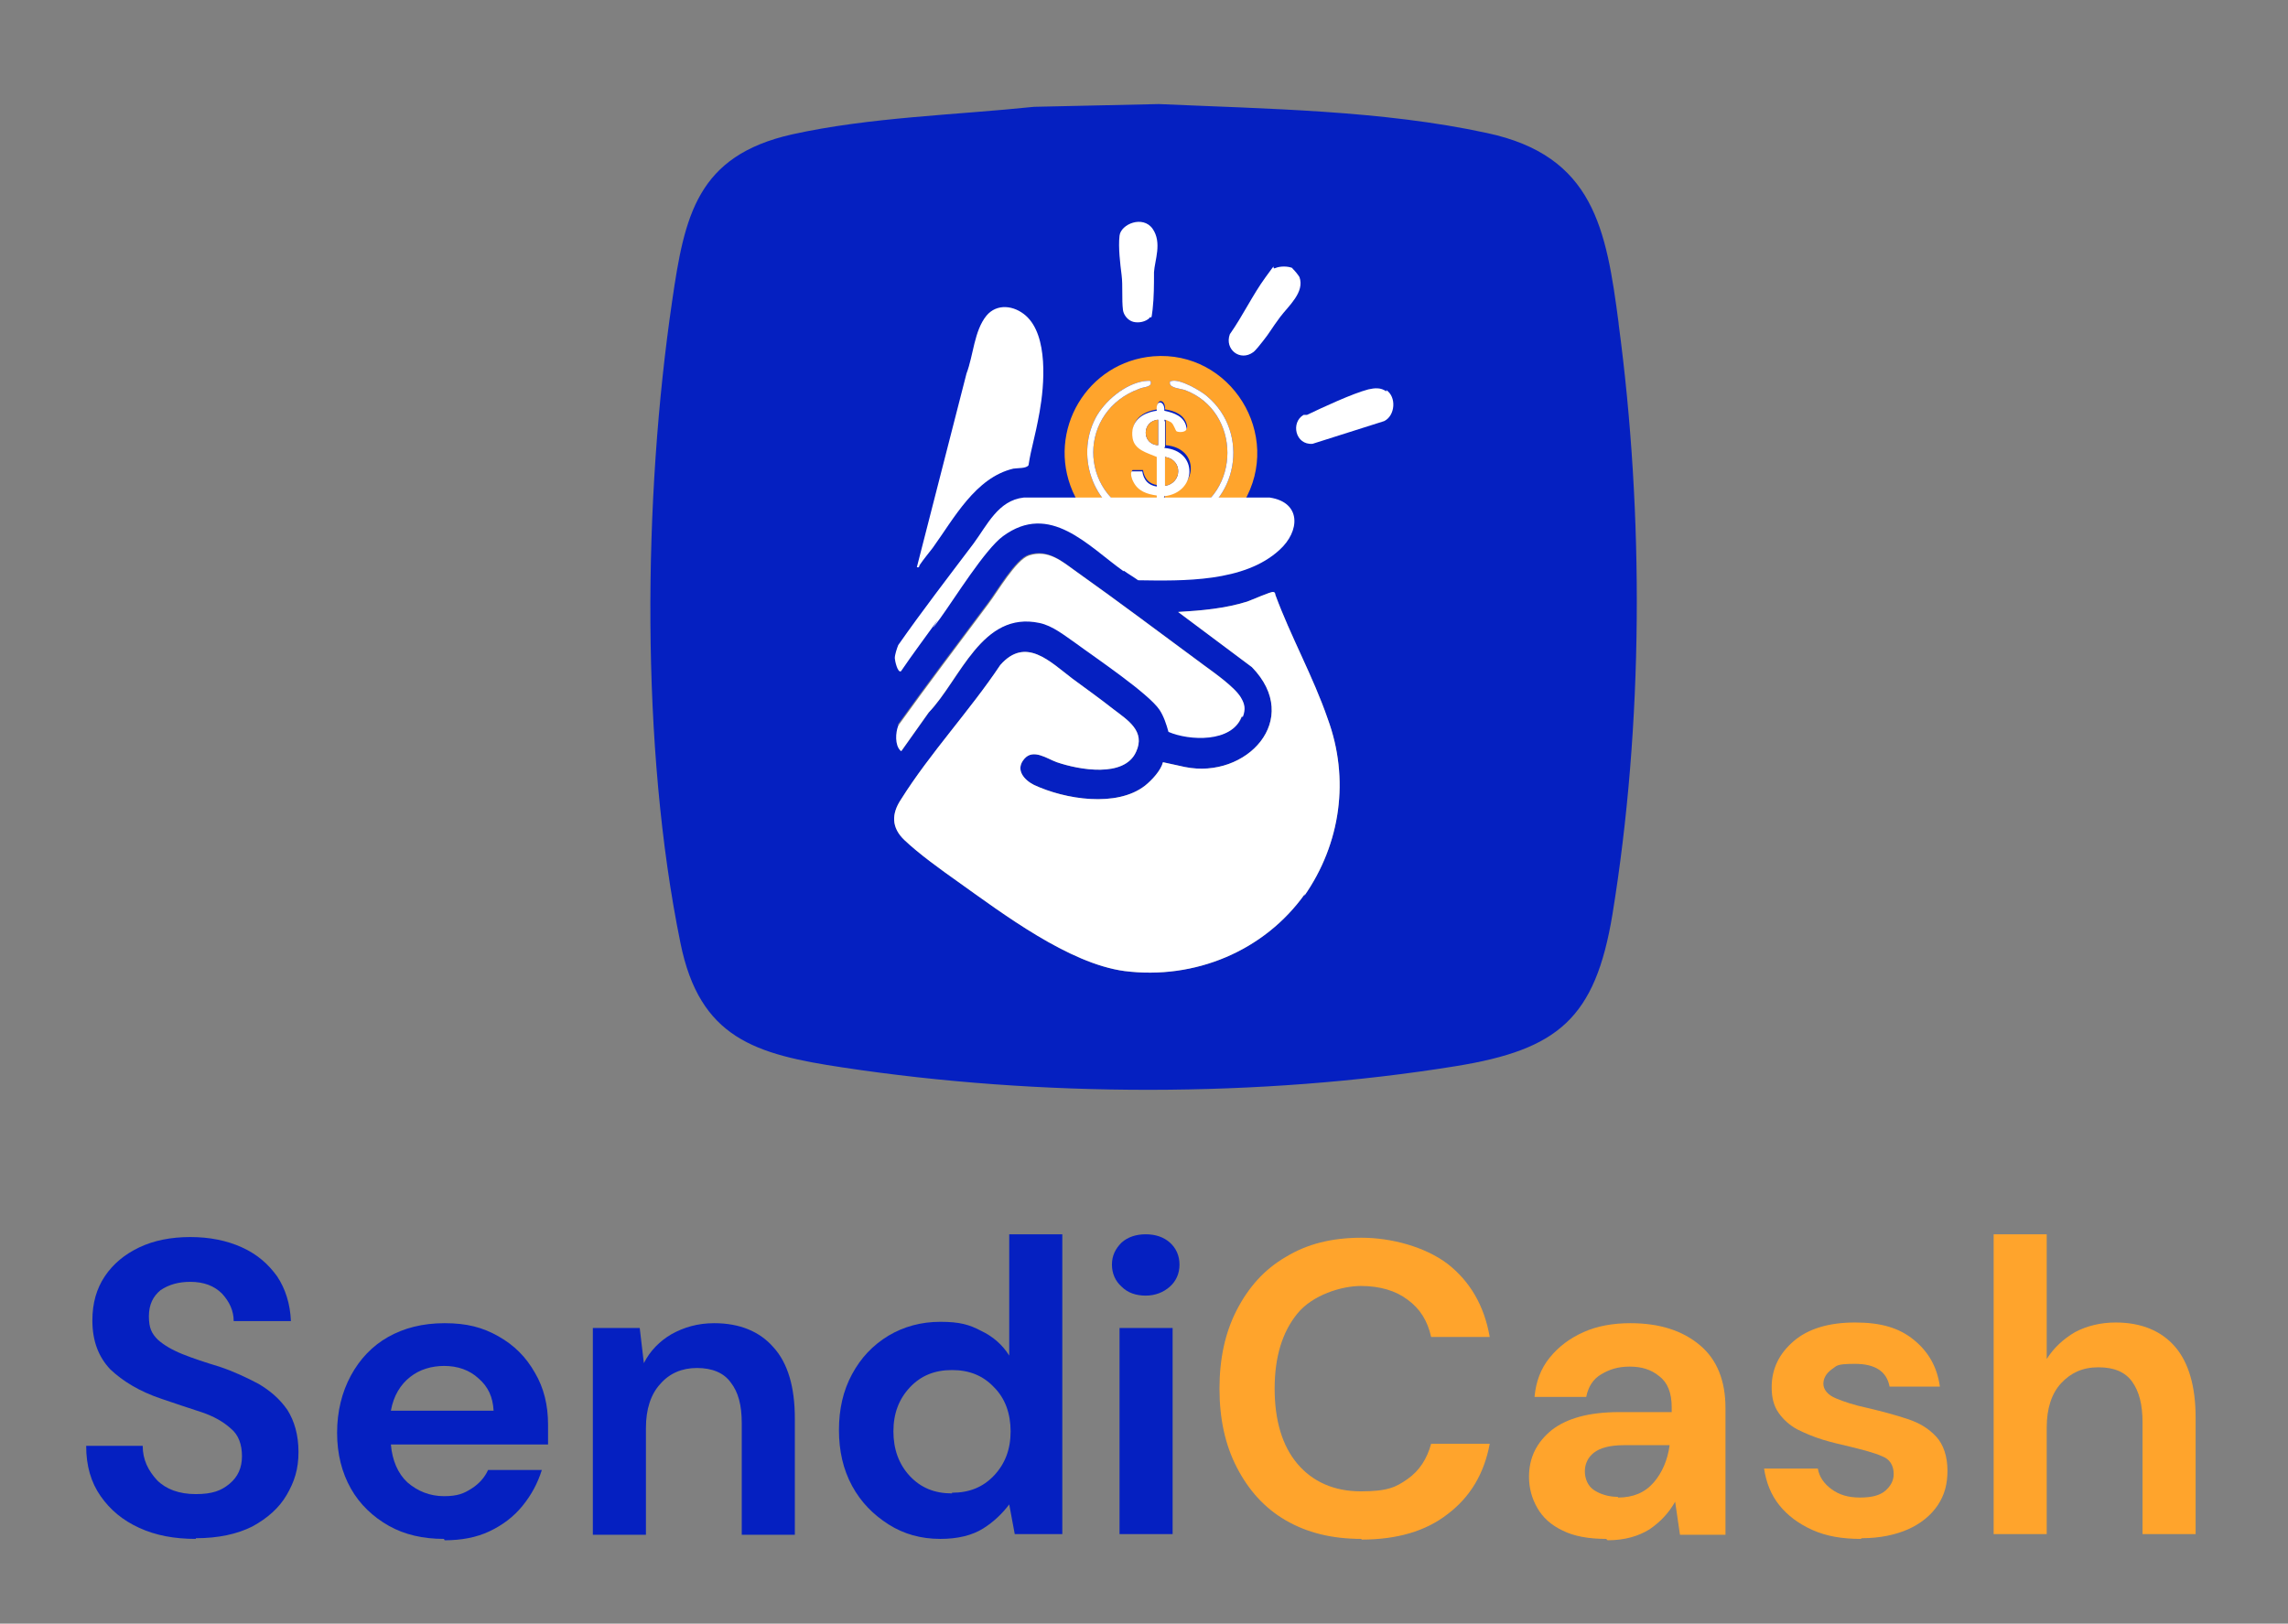 <?xml version="1.0" encoding="UTF-8"?>
<svg id="Layer_1" xmlns="http://www.w3.org/2000/svg" version="1.1" viewBox="0 0 331.9 235.6">
  <rect x="0" y="0" width="331.9" height="235.6" fill="#808080" stroke="none"/>
  <!-- Generator: Adobe Illustrator 29.0.1, SVG Export Plug-In . SVG Version: 2.1.0 Build 192)  -->
  <defs>
    <style>
      .st0 {
        fill: #fff;
      }

      .st1 {
        fill: #0520c1;
      }

      .st2 {
        fill: #ffa42c;
      }
    </style>
  </defs>
  <g>
    <path class="st1" d="M28.4,223.3c-3.1,0-5.8-.5-8.2-1.6-2.4-1.1-4.2-2.6-5.6-4.6-1.4-2-2.1-4.4-2.1-7.3h8.2c0,2,.8,3.6,2.1,5,1.3,1.3,3.2,2,5.6,2s3.7-.5,4.9-1.5c1.2-1,1.8-2.3,1.8-4s-.5-3.1-1.6-4c-1.1-1-2.5-1.8-4.3-2.4-1.8-.6-3.7-1.2-5.7-1.9-3.3-1.1-5.7-2.6-7.5-4.3-1.7-1.8-2.6-4.1-2.6-7.1,0-2.5.6-4.6,1.8-6.4,1.2-1.8,2.9-3.2,5-4.2,2.1-1,4.6-1.5,7.4-1.5s5.3.5,7.5,1.5c2.2,1,3.8,2.4,5.1,4.2,1.2,1.8,1.9,4,2,6.5h-8.3c0-1.5-.6-2.8-1.7-4-1.1-1.1-2.6-1.7-4.6-1.7-1.7,0-3.1.4-4.3,1.2-1.1.9-1.7,2.1-1.7,3.8s.4,2.5,1.3,3.4c.9.8,2.1,1.5,3.6,2.1,1.5.6,3.3,1.2,5.3,1.8,2.1.7,4,1.6,5.7,2.5,1.7,1,3.1,2.2,4.2,3.8,1,1.6,1.6,3.6,1.6,6.1s-.6,4.3-1.7,6.2c-1.1,1.9-2.8,3.4-5,4.6-2.2,1.1-4.9,1.7-8.2,1.7Z"/>
    <path class="st1" d="M64.4,223.3c-3,0-5.7-.6-8-1.9-2.3-1.3-4.2-3.1-5.5-5.4-1.3-2.3-2-5-2-8.1s.7-5.9,2-8.3c1.3-2.4,3.1-4.3,5.4-5.6,2.3-1.3,5-2,8.2-2s5.5.6,7.8,1.9c2.3,1.3,4,3,5.3,5.3,1.3,2.2,1.9,4.7,1.9,7.5s0,.9,0,1.4c0,.5,0,1,0,1.5h-22.8c.2,2.3,1,4.2,2.4,5.5,1.5,1.3,3.3,2,5.3,2s2.9-.4,4-1.1c1.1-.7,1.9-1.6,2.4-2.7h7.8c-.6,1.9-1.5,3.6-2.8,5.2-1.3,1.6-2.9,2.8-4.8,3.7-1.9.9-4.1,1.3-6.5,1.3ZM64.5,198.2c-1.9,0-3.6.5-5,1.6-1.4,1.1-2.4,2.7-2.8,4.9h14.9c-.1-2-.8-3.5-2.2-4.7-1.3-1.2-3-1.8-5-1.8Z"/>
    <path class="st1" d="M86,222.6v-29.9h6.8l.6,5.1c.9-1.8,2.3-3.2,4-4.2,1.8-1,3.8-1.6,6.2-1.6,3.7,0,6.6,1.2,8.6,3.5,2.1,2.3,3.1,5.8,3.1,10.3v16.9h-7.7v-16.2c0-2.6-.5-4.5-1.6-5.9-1-1.4-2.7-2.1-4.9-2.1s-4,.8-5.3,2.3c-1.4,1.5-2.1,3.7-2.1,6.4v15.5h-7.7Z"/>
    <path class="st1" d="M136.4,223.3c-2.8,0-5.3-.7-7.5-2.1-2.2-1.4-4-3.2-5.3-5.6-1.3-2.4-1.9-5.1-1.9-8.1s.6-5.7,1.9-8.1c1.3-2.4,3-4.2,5.3-5.6,2.2-1.3,4.7-2,7.5-2s4.2.4,5.9,1.3c1.7.8,3.1,2,4.1,3.6v-17.6h7.7v43.5h-6.9l-.8-4.3c-1,1.3-2.2,2.5-3.8,3.5s-3.7,1.5-6.2,1.5ZM138.1,216.6c2.5,0,4.5-.8,6.1-2.5,1.6-1.7,2.4-3.8,2.4-6.4s-.8-4.8-2.4-6.4c-1.6-1.7-3.6-2.5-6.1-2.5s-4.5.8-6.1,2.5c-1.6,1.7-2.4,3.8-2.4,6.4s.8,4.8,2.4,6.5c1.6,1.7,3.6,2.5,6.1,2.5Z"/>
    <path class="st1" d="M166.2,188c-1.4,0-2.6-.4-3.5-1.3-.9-.8-1.4-1.9-1.4-3.2s.5-2.3,1.4-3.2c.9-.8,2.1-1.2,3.5-1.2s2.6.4,3.5,1.2c.9.8,1.4,1.9,1.4,3.2s-.5,2.4-1.4,3.2c-.9.8-2.1,1.3-3.5,1.3ZM162.4,222.6v-29.9h7.7v29.9h-7.7Z"/>
    <path class="st2" d="M197.5,223.3c-4.3,0-7.9-.9-11-2.7-3.1-1.8-5.4-4.4-7.1-7.7-1.7-3.3-2.5-7.1-2.5-11.4s.8-8.1,2.5-11.4c1.7-3.3,4-5.9,7.1-7.7,3.1-1.9,6.7-2.8,11-2.8s9.2,1.3,12.5,3.8c3.2,2.5,5.3,6,6.1,10.6h-8.5c-.5-2.3-1.6-4.1-3.4-5.4-1.7-1.3-4-2-6.8-2s-7,1.3-9.2,4c-2.2,2.7-3.3,6.3-3.3,10.9s1.1,8.3,3.3,10.9c2.2,2.6,5.3,4,9.2,4s5.1-.6,6.8-1.8c1.7-1.2,2.8-2.9,3.4-5.1h8.5c-.8,4.3-2.8,7.7-6.1,10.2-3.2,2.5-7.4,3.7-12.5,3.7Z"/>
    <path class="st2" d="M233,223.3c-2.6,0-4.7-.4-6.3-1.2-1.7-.8-2.9-1.9-3.7-3.3-.8-1.4-1.2-2.9-1.2-4.5,0-2.8,1.1-5,3.3-6.8,2.2-1.7,5.4-2.6,9.8-2.6h7.6v-.7c0-2.1-.6-3.6-1.8-4.5-1.2-1-2.6-1.4-4.3-1.4s-2.9.4-4.1,1.1c-1.2.7-1.9,1.8-2.2,3.3h-7.5c.2-2.2.9-4.1,2.2-5.7,1.3-1.6,2.9-2.8,4.9-3.7,2-.9,4.3-1.3,6.8-1.3,4.3,0,7.6,1.1,10.1,3.2,2.5,2.1,3.7,5.2,3.7,9.1v18.4h-6.6l-.7-4.8c-.9,1.6-2.1,2.9-3.7,4-1.6,1-3.6,1.6-6.1,1.6ZM234.7,217.3c2.2,0,3.9-.7,5.2-2.2,1.2-1.4,2-3.2,2.3-5.4h-6.6c-2.1,0-3.5.4-4.4,1.1-.9.7-1.3,1.7-1.3,2.7s.4,2.1,1.3,2.7c.9.6,2.1,1,3.5,1Z"/>
    <path class="st2" d="M269.9,223.3c-2.7,0-5-.4-7-1.3-2-.9-3.6-2.1-4.8-3.6-1.2-1.5-1.9-3.3-2.2-5.3h7.8c.2,1.2.9,2.2,2,3,1.1.8,2.4,1.2,4.1,1.2s2.9-.3,3.7-1c.8-.7,1.2-1.5,1.2-2.4,0-1.3-.6-2.2-1.7-2.6-1.1-.5-2.7-.9-4.7-1.4-1.3-.3-2.6-.6-3.9-1-1.3-.4-2.5-.9-3.7-1.5-1.1-.6-2-1.4-2.7-2.4-.7-1-1-2.2-1-3.7,0-2.7,1.1-4.9,3.2-6.7s5.1-2.7,8.9-2.7,6.4.8,8.5,2.5c2.1,1.7,3.4,3.9,3.8,6.8h-7.3c-.4-2.2-2.1-3.3-5-3.3s-2.6.3-3.4.8c-.8.6-1.2,1.3-1.2,2.1s.6,1.6,1.8,2.1c1.2.5,2.7,1,4.6,1.4,2.1.5,4,1,5.8,1.6,1.8.6,3.1,1.4,4.2,2.6,1,1.1,1.6,2.8,1.6,4.9,0,1.9-.4,3.5-1.4,5-1,1.5-2.5,2.7-4.3,3.5s-4.1,1.3-6.7,1.3Z"/>
    <path class="st2" d="M289.2,222.6v-43.5h7.7v18.1c1-1.6,2.4-2.9,4.1-3.9,1.7-.9,3.7-1.4,5.9-1.4,3.7,0,6.6,1.2,8.6,3.5,2,2.3,3,5.8,3,10.3v16.9h-7.7v-16.2c0-2.6-.5-4.5-1.5-5.9-1-1.4-2.6-2.1-4.9-2.1s-4,.8-5.4,2.3c-1.4,1.5-2.1,3.7-2.1,6.4v15.5h-7.7Z"/>
  </g>
  <g>
    <path class="st1" d="M234.8,46.9c-1.8-13.7-3.6-24.3-19.1-27.6-15.2-3.3-32-3.5-47.6-4.2l-18.1.4c-11.5,1.2-23.8,1.5-35.1,4-13.8,3.1-15.6,11.8-17.4,24.2-4.2,28.6-4.6,64.7,1.2,93.1,2.8,13.9,10.9,16.2,23.6,18.1,28.4,4.3,60.5,4.4,88.9-.2,14.8-2.4,20.2-6.9,22.7-22,4.5-27.6,4.6-58,.9-85.7ZM130.2,105.2c4.3-6,8.7-11.8,13.1-17.7,1.3-1.7,4-6.4,5.9-7,2.8-.9,4.8.9,6.9,2.4,6.2,4.4,12.3,9,18.4,13.5,1.5,1.1,4.5,3.2,5.4,4.7.6,1,.7,1.7.3,2.8-1.4,3.8-7.6,3.5-10.6,2.2-.3-1.1-.7-2.3-1.3-3.2-1.6-2.4-9.5-7.7-12.2-9.7-1.6-1.1-3.3-2.5-5.2-2.9-8.4-1.8-11.5,8.2-16.1,13l-3.9,5.5c0,.2-.2,0-.2,0-.8-.8-.7-2.6-.3-3.6ZM189.3,129.7c-5.9,8.3-16,12.5-26.2,11.2-8.1-1.1-17.6-8.3-24.2-13-2.4-1.7-5.6-4-7.7-6-1.9-1.8-1.9-3.8-.5-5.9,4.2-6.7,10-12.9,14.4-19.5,3.7-4.2,7.2-.5,10.5,2,1.9,1.4,4,2.9,5.9,4.4,2.1,1.6,4.7,3.2,3.3,6.2-1.7,3.8-8.3,2.6-11.5,1.5-1.4-.5-3.4-2-4.7-.5-1.4,1.6,0,3.1,1.4,3.8,4.5,2.1,12,3.3,16.1.1,1-.8,2.3-2.2,2.6-3.4l3.2.7c8.9,1.8,17.1-6.9,9.7-14.5l-10.7-8c3.4-.2,6.8-.5,10-1.5.6-.2,3.5-1.5,3.8-1.4.2,0,.3.2.3.4,2.2,6,5.5,11.9,7.6,18,3.2,8.7,1.9,18.1-3.4,25.7Z"/>
    <g>
      <g>
        <path class="st2" d="M167.3,51.7c-9.6.8-15.5,10.8-11.7,19.6,4.5,10.3,19,11.3,24.8,1.6,5.8-9.8-1.9-22.1-13.1-21.2ZM167,75.9c-.2.5-1.4,0-1.8,0-6.4-1.8-9.3-9.4-6.3-15.2,1.3-2.5,4.3-5,7.1-5.4.2,0,.7-.1.9,0,.3.9-.9.8-1.6,1.1-8.9,3.2-9,15.2,0,18.5.5.2,2,.2,1.7,1ZM168.7,72.9c0,0-.2,0-.3,0-.2,0-.4,0-.4-.2v-1c-1.4-.2-2.8-.7-3.5-2-.1-.3-.5-1.3-.2-1.5h1.5c.2,1.2.8,2,2.1,2.2v-4.3c-1.4-.5-3.2-.9-3.5-2.7-.4-2.4,1.3-3.7,3.5-4-.2-1.7,1.2-1.5,1.1,0,1.4.2,2.9.8,3.2,2.4.1.8-.9.8-1.4.6-.3,0-.4-.9-.8-1.3-.2-.1-.8-.4-.9-.4-.3,0,0,.3,0,.3v3.6c5,.4,4.7,6.4,0,7l-.3,1.1ZM172,75.7c-.4.1-2,.7-2.2.2-.3-.8,1.5-.9,2.1-1.1,8.2-3.1,8.2-15.1,0-18.2-.6-.2-2.2-.3-2.2-1,0-.2,0-.3.2-.3,1.2-.4,4.3,1.4,5.2,2.2,6.3,5.3,4.5,15.7-3.3,18.3Z"/>
        <path class="st0" d="M167,75.9c-.2.5-1.4,0-1.8,0-6.4-1.8-9.3-9.4-6.3-15.2,1.3-2.5,4.3-5,7.1-5.4.2,0,.7-.1.9,0,.3.9-.9.8-1.6,1.1-8.9,3.2-9,15.2,0,18.5.5.2,2,.2,1.7,1Z"/>
        <path class="st0" d="M169,64.8v-3.6s-.2-.3,0-.3c.1,0,.8.3.9.4.4.3.6,1.2.8,1.3.5.2,1.6.1,1.4-.6-.3-1.6-1.8-2.1-3.2-2.4.1-1.5-1.3-1.7-1.1,0-2.2.3-3.9,1.6-3.5,4,.3,1.7,2.1,2.1,3.5,2.7v4.3c-1.3-.2-1.9-1-2.1-2.2h-1.5c-.3.2,0,1.2.2,1.5.7,1.4,2,1.8,3.4,2v1c0,.2.3.2.5.2s.2,0,.3,0l.3-1.1c4.7-.5,5-6.6,0-7ZM168,64.6c-2.4-.1-2.4-3.5,0-3.7v3.7ZM169,70.5v-4.2c2.6.4,2.5,3.8,0,4.2Z"/>
        <path class="st0" d="M172,75.7c-.4.1-2,.7-2.2.2-.3-.8,1.5-.9,2.1-1.1,8.2-3.1,8.2-15.1,0-18.2-.6-.2-2.2-.3-2.2-1,0-.2,0-.3.2-.3,1.2-.4,4.3,1.4,5.2,2.2,6.3,5.3,4.5,15.7-3.3,18.3Z"/>
        <path class="st2" d="M169,70.5v-4.2c2.6.4,2.5,3.8,0,4.2Z"/>
        <path class="st2" d="M168,60.9v3.7c-2.4-.1-2.4-3.5,0-3.7Z"/>
      </g>
      <g>
        <path class="st0" d="M189.3,129.7c-5.9,8.3-16,12.5-26.2,11.2-8.1-1.1-17.6-8.3-24.2-13-2.4-1.7-5.6-4-7.7-6-1.9-1.8-1.9-3.8-.5-5.9,4.2-6.7,10-12.9,14.4-19.5,3.7-4.2,7.2-.5,10.5,2,1.9,1.4,4,2.9,5.9,4.4,2.1,1.6,4.7,3.2,3.3,6.2-1.7,3.8-8.3,2.6-11.5,1.5-1.4-.5-3.4-2-4.7-.5-1.4,1.6,0,3.1,1.4,3.8,4.5,2.1,12,3.3,16.1.1,1-.8,2.3-2.2,2.6-3.4l3.2.7c8.9,1.8,17.1-6.9,9.7-14.5l-10.7-8c3.4-.2,6.8-.5,10-1.5.6-.2,3.5-1.5,3.8-1.4.2,0,.3.2.3.4,2.2,6,5.5,11.9,7.6,18,3.2,8.7,1.9,18.1-3.4,25.7Z"/>
        <path class="st0" d="M163,82.9c-5.2-3.7-10.7-10.1-17.5-5.1-2.6,1.9-7,9-9.1,11.9s-.3.2-.4.3c-1.8,2.5-3.6,4.9-5.3,7.4-.5.3-.9-1.6-.9-1.9,0-.5.3-1.4.5-1.9,3.5-5,7.2-9.8,10.9-14.7,2-2.7,3.6-6.3,7.3-6.7h35.7c4.6.7,4.4,4.9,1.4,7.6-5.1,4.7-14,4.5-20.5,4.4-.7-.5-1.4-.9-2.1-1.4Z"/>
        <path class="st0" d="M180.1,104c-1.4,3.8-7.6,3.5-10.6,2.2-.3-1.1-.7-2.3-1.3-3.2-1.6-2.4-9.5-7.7-12.2-9.7-1.6-1.1-3.3-2.5-5.2-2.9-8.4-1.8-11.5,8.2-16.1,13l-3.9,5.5c0,.2-.2,0-.2,0-.8-.8-.7-2.6-.3-3.6,4.3-6,8.7-11.8,13.1-17.7,1.3-1.7,4-6.4,5.9-7,2.8-.9,4.8.9,6.9,2.4,6.2,4.4,12.3,9,18.4,13.5,1.5,1.1,4.5,3.2,5.4,4.7.6,1,.7,1.7.3,2.8Z"/>
        <path class="st0" d="M148.8,45.8c3.3,2.9,2.7,10.1,2,14s-1.2,5.1-1.6,7.7c-.3.5-1.6.4-2.2.5-5.5,1.3-8.6,7.2-11.7,11.5-.6.8-1.3,1.6-1.9,2.5-.1.2,0,.4-.4.3l7.2-28.1c1-2.6,1.1-6.2,2.9-8.4,1.5-1.8,4-1.5,5.7,0Z"/>
        <path class="st0" d="M166.8,46.1c-.6.6-1.6.8-2.4.6s-1.4-1-1.5-1.7c-.2-1.6,0-3.5-.2-5.1s-.5-4-.3-5.7,3.4-3,4.8-1,.3,4.6.2,6.3c0,1.8,0,3.6-.2,5.4s-.2.9-.5,1.2Z"/>
        <path class="st0" d="M187.5,39c.2.1.9,1,1,1.2.8,2.2-1.6,4.2-2.8,5.8s-1.6,2.4-2.5,3.5c-.3.4-1.1,1.4-1.4,1.6-1.9,1.4-4.2-.4-3.4-2.6,1.9-2.7,3.3-5.7,5.2-8.3s.7-1,1.4-1.3,1.8-.3,2.5,0Z"/>
        <path class="st0" d="M201.1,56.6c1.5,1,1.3,3.7-.3,4.5l-10.4,3.3c-2.5.2-3.2-3.1-1.3-4.2.1,0,.3,0,.5,0,2.3-1.1,6.6-3.1,8.9-3.7.9-.2,1.8-.3,2.6.3Z"/>
      </g>
    </g>
  </g>
</svg>